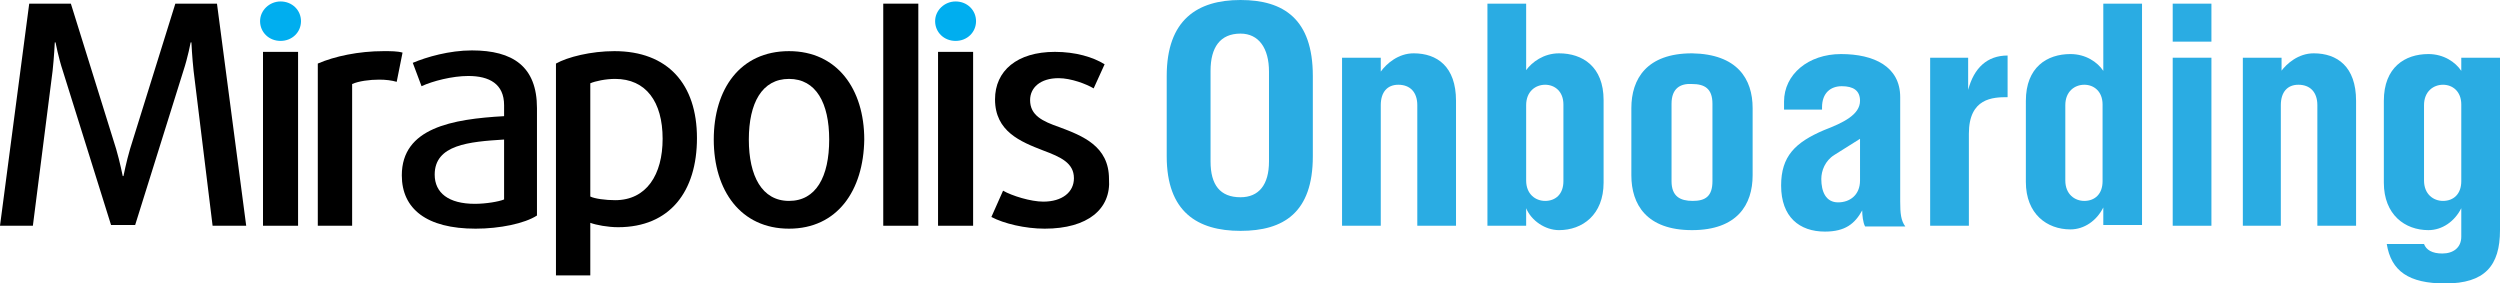 <?xml version="1.0" encoding="utf-8"?>
<!-- Generator: Adobe Illustrator 19.1.0, SVG Export Plug-In . SVG Version: 6.00 Build 0)  -->
<svg version="1.1" id="Layer_1" xmlns="http://www.w3.org/2000/svg" xmlns:xlink="http://www.w3.org/1999/xlink" x="0px" y="0px"
	 viewBox="0 0 342.2 38.8" style="enable-background:new 0 0 342.2 38.8;" xml:space="preserve">
<style type="text/css">
	.st0{fill-rule:evenodd;clip-rule:evenodd;}
	.st1{fill-rule:evenodd;clip-rule:evenodd;fill:#00AEEF;}
	.st2{fill:#2AACE3;}
</style>
<g>
	<path class="st0" d="M29.1,30.9L26.5,9.7c-0.2-1.8-0.3-3.9-0.3-3.9h-0.1c0,0-0.4,2.1-1,3.9l-6.6,21.1h-3.3L8.6,9.7
		c-0.6-1.8-1-3.9-1-3.9H7.5c0,0-0.1,2.1-0.3,3.9L4.5,30.9H0L4,0.5h5.7l6.2,19.9c0.5,1.7,0.9,3.7,0.9,3.7h0.1c0,0,0.4-2,0.9-3.7
		L24,0.5h5.7l4,30.4H29.1z"/>
	<path class="st1" d="M38.4,5.6c-1.6,0-2.8-1.2-2.8-2.7c0-1.5,1.3-2.7,2.8-2.7c1.6,0,2.8,1.2,2.8,2.7C41.2,4.4,40,5.6,38.4,5.6z"/>
	<path class="st0" d="M54.3,11.2c-0.7-0.2-1.5-0.3-2.4-0.3c-1.3,0-2.8,0.2-3.7,0.6v19.4h-4.7V8.7c2.3-1,5.6-1.7,9-1.7
		c1,0,1.9,0,2.6,0.2L54.3,11.2z"/>
	<path class="st0" d="M69,19.1c-4.8,0.3-9.5,0.7-9.5,4.8c0,2.5,1.9,4,5.5,4c1.5,0,3.3-0.3,4-0.6V19.1L69,19.1z M65.1,31.3
		C58.4,31.3,55,28.6,55,24c0-6.5,6.9-7.7,14-8.1v-1.5c0-2.9-2-4-4.9-4c-2.2,0-4.9,0.7-6.4,1.4l-1.2-3.2c1.9-0.8,5-1.7,8.1-1.7
		c5.6,0,8.9,2.2,8.9,7.9v14.7C71.8,30.6,68.4,31.3,65.1,31.3z"/>
	<path class="st0" d="M84.2,10.8c-1.3,0-2.7,0.3-3.4,0.6v15.5c0.6,0.3,2.1,0.5,3.4,0.5c4.3,0,6.5-3.5,6.5-8.4
		C90.7,13.9,88.4,10.8,84.2,10.8L84.2,10.8z M84.6,31.1c-1.4,0-3-0.3-3.8-0.6v7.2h-4.7V8.7c1.6-0.9,4.8-1.7,8-1.7
		c7.3,0,11.3,4.5,11.3,11.9C95.4,26.2,91.7,31.1,84.6,31.1z"/>
	<path class="st0" d="M108,10.8c-3.7,0-5.5,3.3-5.5,8.3c0,5,1.8,8.4,5.5,8.4c3.7,0,5.5-3.3,5.5-8.4C113.5,14.1,111.7,10.8,108,10.8
		L108,10.8z M108,31.3c-6.6,0-10.3-5.2-10.3-12.2c0-6.9,3.6-12.1,10.3-12.1c6.6,0,10.3,5.2,10.3,12.1
		C118.2,26.1,114.6,31.3,108,31.3z"/>
	<rect x="120.9" y="0.5" class="st0" width="4.8" height="30.4"/>
	<path class="st1" d="M130.8,5.6c-1.6,0-2.8-1.2-2.8-2.7c0-1.5,1.3-2.7,2.8-2.7c1.6,0,2.8,1.2,2.8,2.7
		C133.6,4.4,132.4,5.6,130.8,5.6z"/>
	<rect x="128.4" y="7.1" class="st0" width="4.8" height="23.8"/>
	<rect x="36" y="7.1" class="st0" width="4.8" height="23.8"/>
	<path class="st0" d="M143,31.3c-2.7,0-5.6-0.7-7.3-1.6l1.6-3.6c1.2,0.7,3.8,1.5,5.5,1.5c2.6,0,4.2-1.3,4.2-3.2
		c0-2.1-1.8-2.9-4.2-3.8c-3.1-1.2-6.6-2.6-6.6-7c0-3.9,3-6.5,8.2-6.5c2.8,0,5.2,0.7,6.8,1.7l-1.5,3.3c-1-0.6-3.1-1.4-4.8-1.4
		c-2.5,0-3.9,1.3-3.9,3c0,2.1,1.7,2.9,4,3.7c3.2,1.2,6.8,2.6,6.8,7.1C152.1,28.6,148.9,31.3,143,31.3z"/>
	<g>
		<path class="st2" d="M169.8,0c5.9,0,9.9,2.6,9.9,10.4v11c0,7.7-4,10.2-9.9,10.2c-5.9,0-10.1-2.6-10.1-10.2v-11
			C159.7,2.7,163.9,0,169.8,0z M165.7,9.7v12.4c0,3.2,1.3,4.9,4.1,4.9c2.5,0,3.9-1.7,3.9-4.9V9.8c0-3.2-1.4-5.2-3.9-5.2
			C167,4.6,165.7,6.5,165.7,9.7z"/>
		<path class="st2" d="M189,9.8c0.8-1.1,2.4-2.5,4.5-2.5c3.2,0,5.8,1.8,5.8,6.5v17.1h-5.3V14.4c0-1.8-1-2.8-2.6-2.8
			c-1.5,0-2.4,1-2.4,2.8v16.5h-5.3V7.9h5.3V9.8z"/>
		<path class="st2" d="M208.9,9.6c0.8-1.1,2.4-2.3,4.5-2.3c3.2,0,6.1,1.8,6.1,6.4v11.3c0,4.4-2.9,6.5-6.1,6.5c-1.9,0-3.8-1.3-4.5-3
			v2.4h-5.3V0.5h5.3V9.6z M208.9,14.4v10.3c0,1.9,1.3,2.8,2.6,2.8c1.4,0,2.5-0.9,2.5-2.7V14.3c0-1.8-1.2-2.7-2.5-2.7
			C210.2,11.6,208.9,12.5,208.9,14.4z"/>
		<path class="st2" d="M239.9,14.8v9.2c0,4-2.1,7.5-8.3,7.5c-6.2,0-8.3-3.5-8.3-7.5v-9.2c0-4,2.1-7.5,8.3-7.5
			C237.8,7.4,239.9,10.8,239.9,14.8z M228.8,14.2v10.6c0,2.1,1.2,2.7,2.9,2.7c1.7,0,2.7-0.6,2.7-2.7V14.2c0-2.1-1.1-2.7-2.8-2.7
			C230,11.4,228.8,12.1,228.8,14.2z"/>
		<path class="st2" d="M244.2,15v-1.1c0-3.7,3.3-6.5,7.8-6.5c4.5,0,8.1,1.7,8.1,5.9v14.3c0,1.6,0.1,2.6,0.7,3.4h-5.5
			c-0.3-0.5-0.4-1.6-0.4-2.2c-1,1.8-2.3,2.9-5.1,2.9c-3.5,0-6-2-6-6.3c0-4,1.9-5.9,5.9-7.6c2.6-1,4.9-2.1,4.9-4c0-1.4-0.9-2-2.5-2
			c-1.5,0-2.7,0.9-2.7,2.9V15H244.2z M251.1,21.2c-1.3,0.8-1.8,2.2-1.8,3.3c0,1.7,0.6,3.2,2.3,3.2c1.6,0,3-1,3-3V19L251.1,21.2z"/>
		<path class="st2" d="M269.4,7.9v4.4h0c0.8-3,2.6-4.7,5.4-4.7v5.7c-2,0-5.3,0.1-5.3,5v12.6h-5.3V7.9H269.4z"/>
		<path class="st2" d="M287.9,0.5h5.3v30.3h-5.3v-2.4c-0.9,1.8-2.6,3-4.5,3c-3.2,0-6.1-2.1-6.1-6.5V13.8c0-4.6,2.9-6.4,6.1-6.4
			c2.1,0,3.7,1.1,4.5,2.3V0.5z M282.7,14.4v10.3c0,1.9,1.3,2.8,2.6,2.8c1.4,0,2.5-0.9,2.5-2.7V14.3c0-1.8-1.2-2.7-2.5-2.7
			C284,11.6,282.7,12.5,282.7,14.4z"/>
		<path class="st2" d="M297.4,0.5h5.3v5.2h-5.3V0.5z M302.7,30.9h-5.3V7.9h5.3V30.9z"/>
		<path class="st2" d="M312.2,9.8c0.8-1.1,2.4-2.5,4.5-2.5c3.2,0,5.8,1.8,5.8,6.5v17.1h-5.3V14.4c0-1.8-1-2.8-2.6-2.8
			c-1.5,0-2.4,1-2.4,2.8v16.5H307V7.9h5.3V9.8z"/>
		<path class="st2" d="M336.9,7.9h5.3v23.6c0,4.9-2.1,7.3-7.5,7.3c-5,0-7.4-1.7-8-5.4h5.1c0.3,0.8,1.1,1.3,2.5,1.3
			c1.5,0,2.6-0.8,2.6-2.3v-3.9c-0.9,1.8-2.6,3-4.5,3c-3.2,0-6.1-2.1-6.1-6.5V13.8c0-4.6,2.9-6.4,6.1-6.4c2.1,0,3.7,1.1,4.5,2.3V7.9z
			 M331.8,14.4v10.3c0,1.9,1.3,2.8,2.6,2.8c1.4,0,2.5-0.9,2.5-2.7V14.3c0-1.8-1.2-2.7-2.5-2.7C333.1,11.6,331.8,12.5,331.8,14.4z"/>
	</g>
</g>
</svg>
